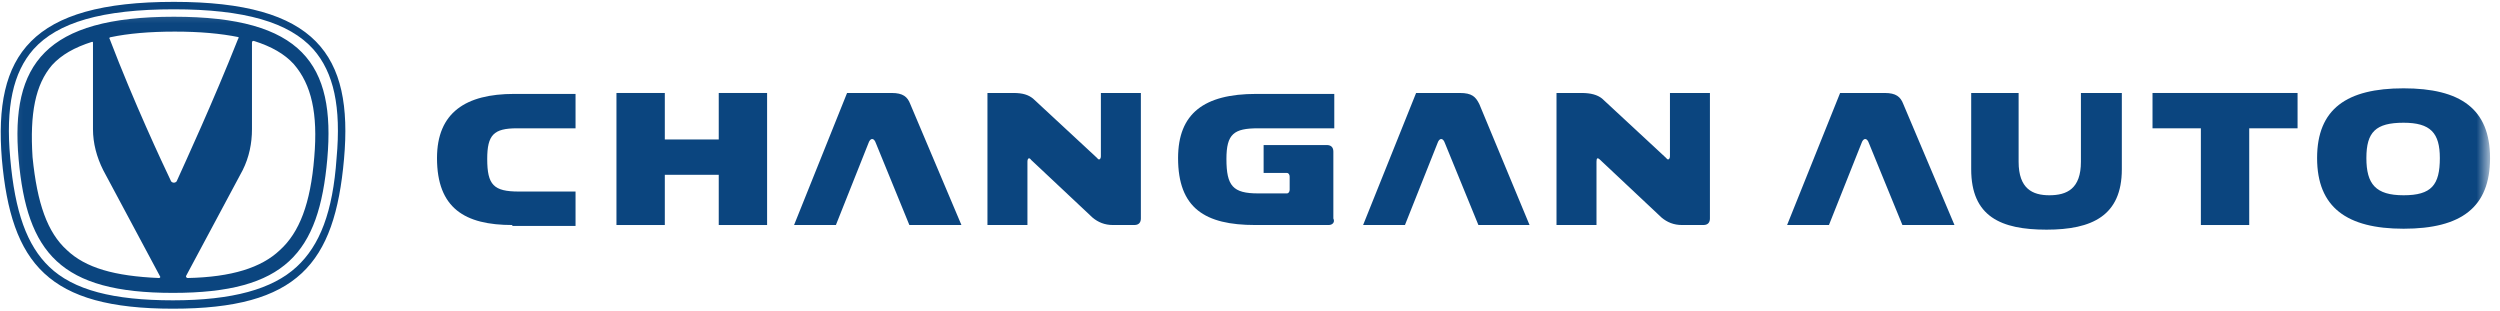 <svg width="161" height="20" viewBox="0 0 161 20" fill="none" xmlns="http://www.w3.org/2000/svg">
    <g clip-path="url(#clip0_19474_4082)">
        <path d="M20.179 3.174C21.497 4.671 21.976 6.886 21.676 10.18C21.437 13.652 20.598 15.808 19.101 17.186C17.544 18.623 14.97 19.341 11.137 19.341C7.305 19.341 4.73 18.683 3.173 17.186C1.736 15.808 0.958 13.652 0.658 10.18C0.359 6.886 0.838 4.671 2.155 3.174C3.712 1.437 6.586 0.599 11.197 0.599C15.748 0.599 18.622 1.437 20.179 3.174ZM11.197 0.12C1.976 0.12 -0.42 3.533 0.119 10.239C0.718 17.006 3.113 19.88 11.137 19.88C19.161 19.88 21.556 17.006 22.155 10.239C22.754 3.533 20.359 0.12 11.197 0.12Z" fill="#0B457F"/>
        <mask id="mask0_19474_4082" style="mask-type:luminance" maskUnits="userSpaceOnUse" x="0" y="0" width="161" height="21">
            <path d="M0.119 0.239V20.239H160.299V0.239" fill="white"/>
        </mask>
        <g mask="url(#mask0_19474_4082)">
            <path d="M11.197 1.078C2.934 1.078 0.659 4.132 1.198 10.239C1.736 16.287 3.892 18.862 11.138 18.862C18.383 18.862 20.539 16.287 21.078 10.239C21.617 4.132 19.461 1.078 11.197 1.078ZM15.329 2.515C13.713 6.587 11.916 10.479 11.377 11.676C11.356 11.704 11.329 11.726 11.297 11.741C11.266 11.756 11.232 11.764 11.197 11.764C11.163 11.764 11.129 11.756 11.098 11.741C11.066 11.726 11.039 11.704 11.018 11.676C10.419 10.419 8.623 6.587 7.066 2.515C7.006 2.455 7.066 2.395 7.126 2.395C8.263 2.155 9.641 2.036 11.257 2.036C12.874 2.036 14.191 2.155 15.389 2.395C15.329 2.395 15.389 2.455 15.329 2.515ZM2.096 10.12C1.916 7.305 2.275 5.449 3.353 4.191C3.952 3.533 4.79 3.054 5.928 2.694C5.988 2.694 5.988 2.694 5.988 2.814V8.323C5.988 9.221 6.227 10.12 6.647 10.958L10.299 17.784C10.359 17.844 10.299 17.904 10.239 17.904C7.365 17.784 5.509 17.245 4.311 16.108C3.054 14.97 2.395 13.114 2.096 10.12ZM20.239 10.12C20 13.114 19.281 14.97 18.024 16.108C16.826 17.245 14.91 17.844 12.096 17.904C11.976 17.904 11.976 17.784 11.976 17.784L15.629 10.958C16.048 10.12 16.227 9.221 16.227 8.323V2.754C16.227 2.635 16.287 2.635 16.347 2.635C17.485 2.994 18.323 3.473 18.922 4.132C20.06 5.449 20.479 7.305 20.239 10.12Z" fill="#0B457F"/>
        </g>
        <mask id="mask1_19474_4082" style="mask-type:luminance" maskUnits="userSpaceOnUse" x="0" y="0" width="161" height="21">
            <path d="M0.119 0.239V20.239H160.299V0.239" fill="white"/>
        </mask>
        <g mask="url(#mask1_19474_4082)">
            <path d="M32.993 14.491C29.939 14.491 28.143 13.413 28.143 10.18C28.143 7.245 29.999 6.048 33.113 6.048H37.065V8.263H33.293C31.796 8.263 31.377 8.683 31.377 10.239C31.377 11.916 31.796 12.335 33.413 12.335H37.065V14.551H32.993V14.491Z" fill="#0B457F"/>
        </g>
        <mask id="mask2_19474_4082" style="mask-type:luminance" maskUnits="userSpaceOnUse" x="0" y="0" width="161" height="21">
            <path d="M0.119 0.239V20.239H160.299V0.239" fill="white"/>
        </mask>
        <g mask="url(#mask2_19474_4082)">
            <path d="M49.401 5.988V14.491H46.287V11.257H42.814V14.491H39.7V5.988H42.814V8.982H46.287V5.988H49.401Z" fill="#0B457F"/>
        </g>
        <mask id="mask3_19474_4082" style="mask-type:luminance" maskUnits="userSpaceOnUse" x="0" y="0" width="161" height="21">
            <path d="M0.119 0.239V20.239H160.299V0.239" fill="white"/>
        </mask>
        <g mask="url(#mask3_19474_4082)">
            <path d="M51.138 14.491L54.551 5.988H57.425C58.144 5.988 58.443 6.227 58.623 6.706L61.916 14.491H58.563L56.407 9.221C56.288 8.862 56.048 8.862 55.928 9.221L53.832 14.491H51.138Z" fill="#0B457F"/>
        </g>
        <mask id="mask4_19474_4082" style="mask-type:luminance" maskUnits="userSpaceOnUse" x="0" y="0" width="161" height="21">
            <path d="M0.119 0.239V20.239H160.299V0.239" fill="white"/>
        </mask>
        <g mask="url(#mask4_19474_4082)">
            <path d="M70.359 14.012L66.406 10.299C66.287 10.12 66.167 10.179 66.167 10.419V14.491H63.592V5.988H65.269C65.868 5.988 66.227 6.108 66.526 6.347L70.658 10.179C70.778 10.359 70.897 10.239 70.897 10.06V5.988H73.472V14.072C73.472 14.311 73.353 14.491 73.053 14.491H71.676C71.137 14.491 70.718 14.311 70.359 14.012Z" fill="#0B457F"/>
        </g>
        <mask id="mask5_19474_4082" style="mask-type:luminance" maskUnits="userSpaceOnUse" x="0" y="0" width="161" height="21">
            <path d="M0.119 0.239V20.239H160.299V0.239" fill="white"/>
        </mask>
        <g mask="url(#mask5_19474_4082)">
            <path d="M85.569 14.491H80.838C77.605 14.491 75.868 13.413 75.868 10.18C75.868 7.305 77.545 6.048 80.898 6.048H85.928V8.263H81.018C79.461 8.263 78.982 8.623 78.982 10.239C78.982 11.976 79.401 12.455 81.018 12.455H82.874C82.994 12.455 83.054 12.335 83.054 12.216V11.377C83.054 11.257 82.994 11.138 82.874 11.138H81.377V9.341H85.449C85.689 9.341 85.868 9.461 85.868 9.76V14.072C85.988 14.311 85.808 14.491 85.569 14.491Z" fill="#0B457F"/>
        </g>
        <mask id="mask6_19474_4082" style="mask-type:luminance" maskUnits="userSpaceOnUse" x="0" y="0" width="161" height="21">
            <path d="M0.119 0.239V20.239H160.299V0.239" fill="white"/>
        </mask>
        <g mask="url(#mask6_19474_4082)">
            <path d="M87.784 14.491L91.197 5.988H94.012C94.79 5.988 95.03 6.227 95.269 6.706L98.503 14.491H95.209L93.054 9.221C92.934 8.862 92.694 8.862 92.575 9.221L90.479 14.491H87.784Z" fill="#0B457F"/>
        </g>
        <mask id="mask7_19474_4082" style="mask-type:luminance" maskUnits="userSpaceOnUse" x="0" y="0" width="161" height="21">
            <path d="M0.119 0.239V20.239H160.299V0.239" fill="white"/>
        </mask>
        <g mask="url(#mask7_19474_4082)">
            <path d="M107.006 14.012L103.054 10.299C102.874 10.12 102.814 10.179 102.814 10.419V14.491H100.239V5.988H101.856C102.455 5.988 102.874 6.108 103.173 6.347L107.305 10.179C107.425 10.359 107.545 10.239 107.545 10.06V5.988H110.119V14.072C110.119 14.311 110 14.491 109.7 14.491H108.323C107.784 14.491 107.365 14.311 107.006 14.012Z" fill="#0B457F"/>
        </g>
        <mask id="mask8_19474_4082" style="mask-type:luminance" maskUnits="userSpaceOnUse" x="0" y="0" width="161" height="21">
            <path d="M0.119 0.239V20.239H160.299V0.239" fill="white"/>
        </mask>
        <g mask="url(#mask8_19474_4082)">
            <path d="M115.089 14.491L118.503 5.988H121.377C122.095 5.988 122.395 6.227 122.574 6.706L125.868 14.491H122.515L120.359 9.221C120.239 8.862 120 8.862 119.88 9.221L117.784 14.491H115.089Z" fill="#0B457F"/>
        </g>
        <mask id="mask9_19474_4082" style="mask-type:luminance" maskUnits="userSpaceOnUse" x="0" y="0" width="161" height="21">
            <path d="M0.119 0.239V20.239H160.299V0.239" fill="white"/>
        </mask>
        <g mask="url(#mask9_19474_4082)">
            <path d="M136.646 5.988V10.898C136.646 13.892 134.73 14.79 131.796 14.79C128.862 14.79 126.945 13.952 126.945 10.898V5.988H129.999V10.419C129.999 12.155 130.898 12.575 131.975 12.575C133.113 12.575 134.011 12.155 134.011 10.419V5.988H136.646Z" fill="#0B457F"/>
        </g>
        <mask id="mask10_19474_4082" style="mask-type:luminance" maskUnits="userSpaceOnUse" x="0" y="0" width="161" height="21">
            <path d="M0.119 0.239V20.239H160.299V0.239" fill="white"/>
        </mask>
        <g mask="url(#mask10_19474_4082)">
            <path d="M138.622 5.988H147.963V8.263H144.85V14.491H141.736V8.263H138.622V5.988Z" fill="#0B457F"/>
        </g>
        <mask id="mask11_19474_4082" style="mask-type:luminance" maskUnits="userSpaceOnUse" x="0" y="0" width="161" height="21">
            <path d="M0.119 0.239V20.239H160.299V0.239" fill="white"/>
        </mask>
        <g mask="url(#mask11_19474_4082)">
            <path d="M160.359 10.18C160.359 13.353 158.503 14.73 154.79 14.73C151.138 14.73 149.221 13.353 149.221 10.18C149.221 7.006 151.138 5.688 154.79 5.688C158.443 5.688 160.359 7.006 160.359 10.18ZM152.395 10.18C152.395 11.856 152.994 12.575 154.79 12.575C156.587 12.575 157.126 11.916 157.126 10.18C157.126 8.563 156.527 7.904 154.79 7.904C152.994 7.904 152.395 8.503 152.395 10.18Z" fill="#0B457F"/>
        </g>
    </g>
    <defs>
        <clipPath id="clip0_19474_4082">
            <rect width="160.539" height="20" fill="white"/>
        </clipPath>
    </defs>
</svg>
